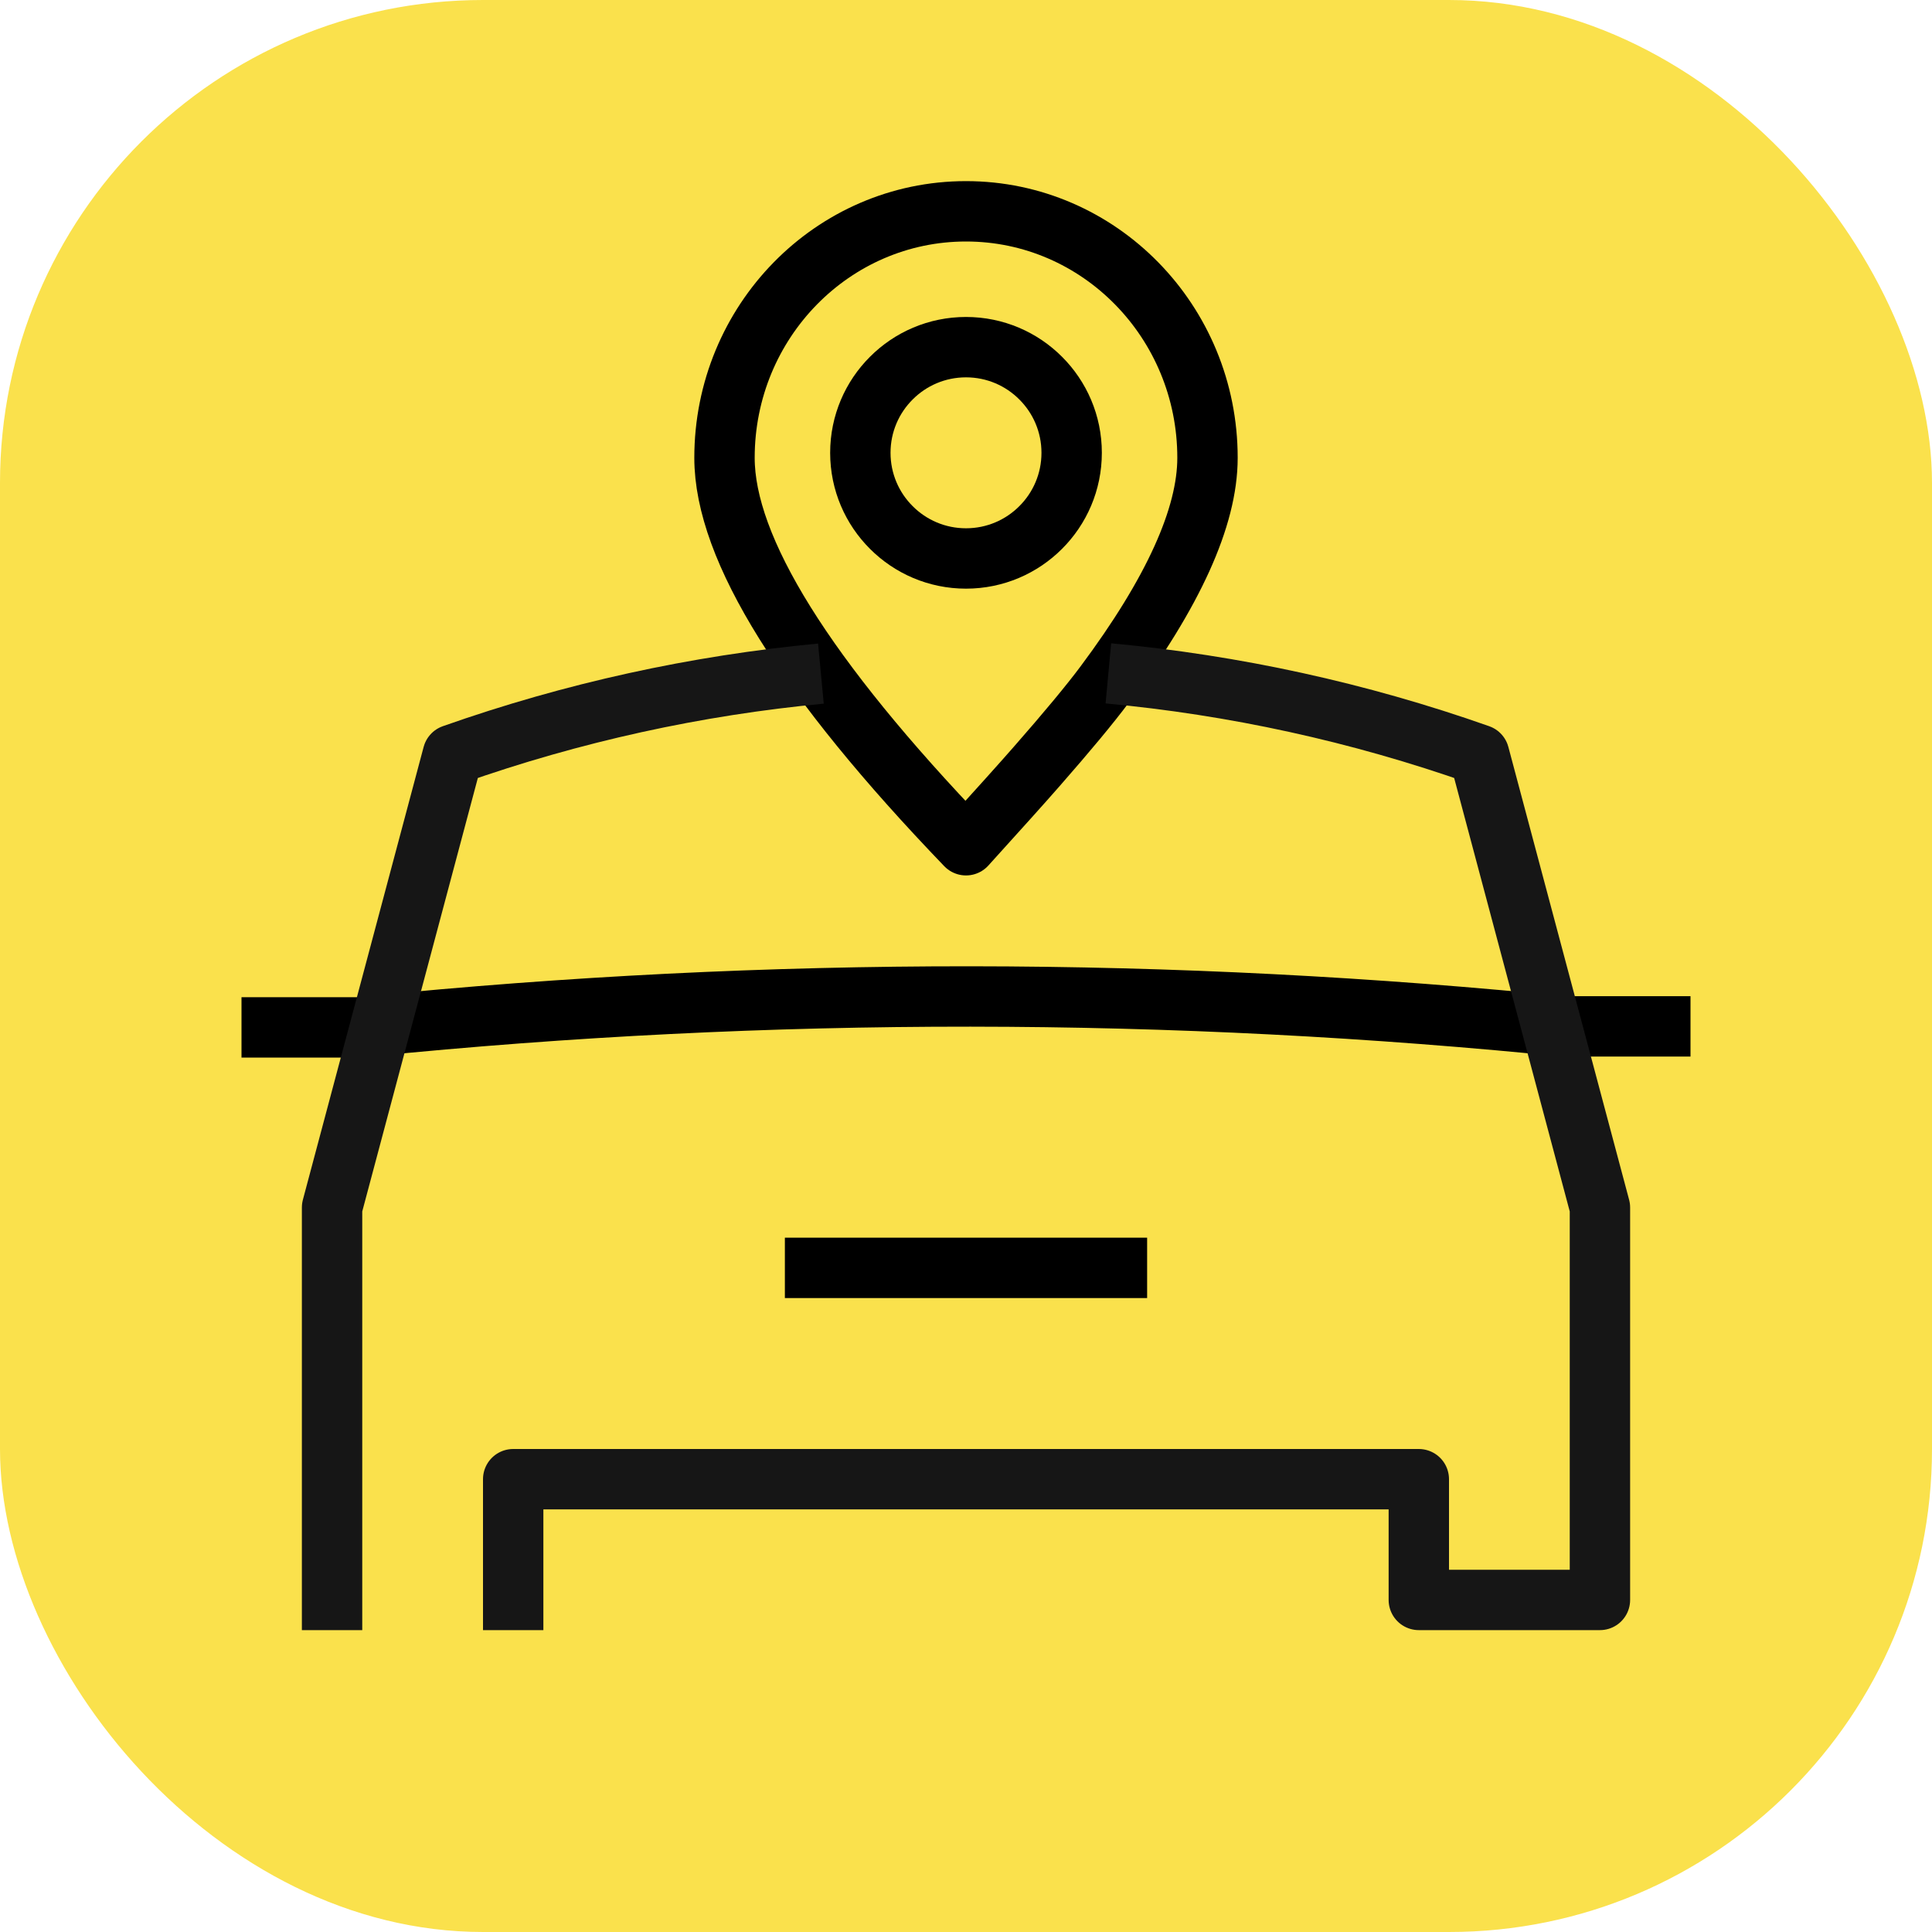 <?xml version="1.0" encoding="UTF-8"?>
<svg width="32px" height="32px" viewBox="0 0 32 32" version="1.1" xmlns="http://www.w3.org/2000/svg" xmlns:xlink="http://www.w3.org/1999/xlink">
    <title>교통 </title>
    <defs>
        <rect id="path-1" x="0" y="0" width="32" height="32" rx="8"></rect>
    </defs>
    <g id="교통-" stroke="none" stroke-width="1" fill="none" fill-rule="evenodd">
        <g id="Thumb">
            <mask id="mask-2" fill="white">
                <use xlink:href="#path-1"></use>
            </mask>
            <use id="Mask" fill="#FAE14C" xlink:href="#path-1"></use>
        </g>
        <g id="Group-3" transform="translate(4, 3.5)">
            <g id="Group" transform="translate(8, 0)" stroke="#000000">
                <path d="M4,10.5 C6.209,10.5 8,8.672 8,6.417 C8,5.436 7.432,4.184 6.297,2.662 C6.053,2.335 5.675,1.88 5.165,1.298 C4.944,1.045 4.555,0.613 4,0 C1.333,2.774 0,4.913 0,6.417 C0,8.672 1.791,10.5 4,10.5 Z" id="Oval" stroke-linejoin="round" transform="translate(4, 5.25) scale(1, -1) translate(-4, -5.25) "></path>
                <path d="M4,2.25 C4.483,2.25 4.921,2.446 5.237,2.763 C5.554,3.079 5.75,3.517 5.75,4 C5.75,4.483 5.554,4.921 5.237,5.237 C4.921,5.554 4.483,5.75 4,5.75 C3.517,5.75 3.079,5.554 2.763,5.237 C2.446,4.921 2.25,4.483 2.25,4 C2.25,3.517 2.446,3.079 2.763,2.763 C3.079,2.446 3.517,2.25 4,2.25 Z" id="Oval"></path>
            </g>
            <g id="Group-2" transform="translate(0, 12)" stroke="#000000">
                <line x1="22" y1="1.5" x2="24" y2="1.5" id="Path-25"></line>
                <line x1="2.84217094e-14" y1="1.517" x2="2" y2="1.517" id="Path-25-Copy"></line>
                <path d="M2.091,1.502 C8.73,0.834 15.421,0.839 22.06,1.517" id="Path"></path>
                <line x1="9" y1="5.5" x2="15" y2="5.5" id="Path-25-Copy-2"></line>
            </g>
            <path d="M1.5,23.5 L1.5,16.5 L3.5,9 C5.483,8.3 7.531,7.852 9.597,7.657 M14.358,7.653 C16.439,7.846 18.503,8.295 20.5,9 L22.5,16.5 L22.5,23 L19.5,23 L19.5,21 L4.5,21 L4.5,23.5" id="Shape" stroke="#161616" stroke-linejoin="round"></path>
        </g>
    </g>
</svg>